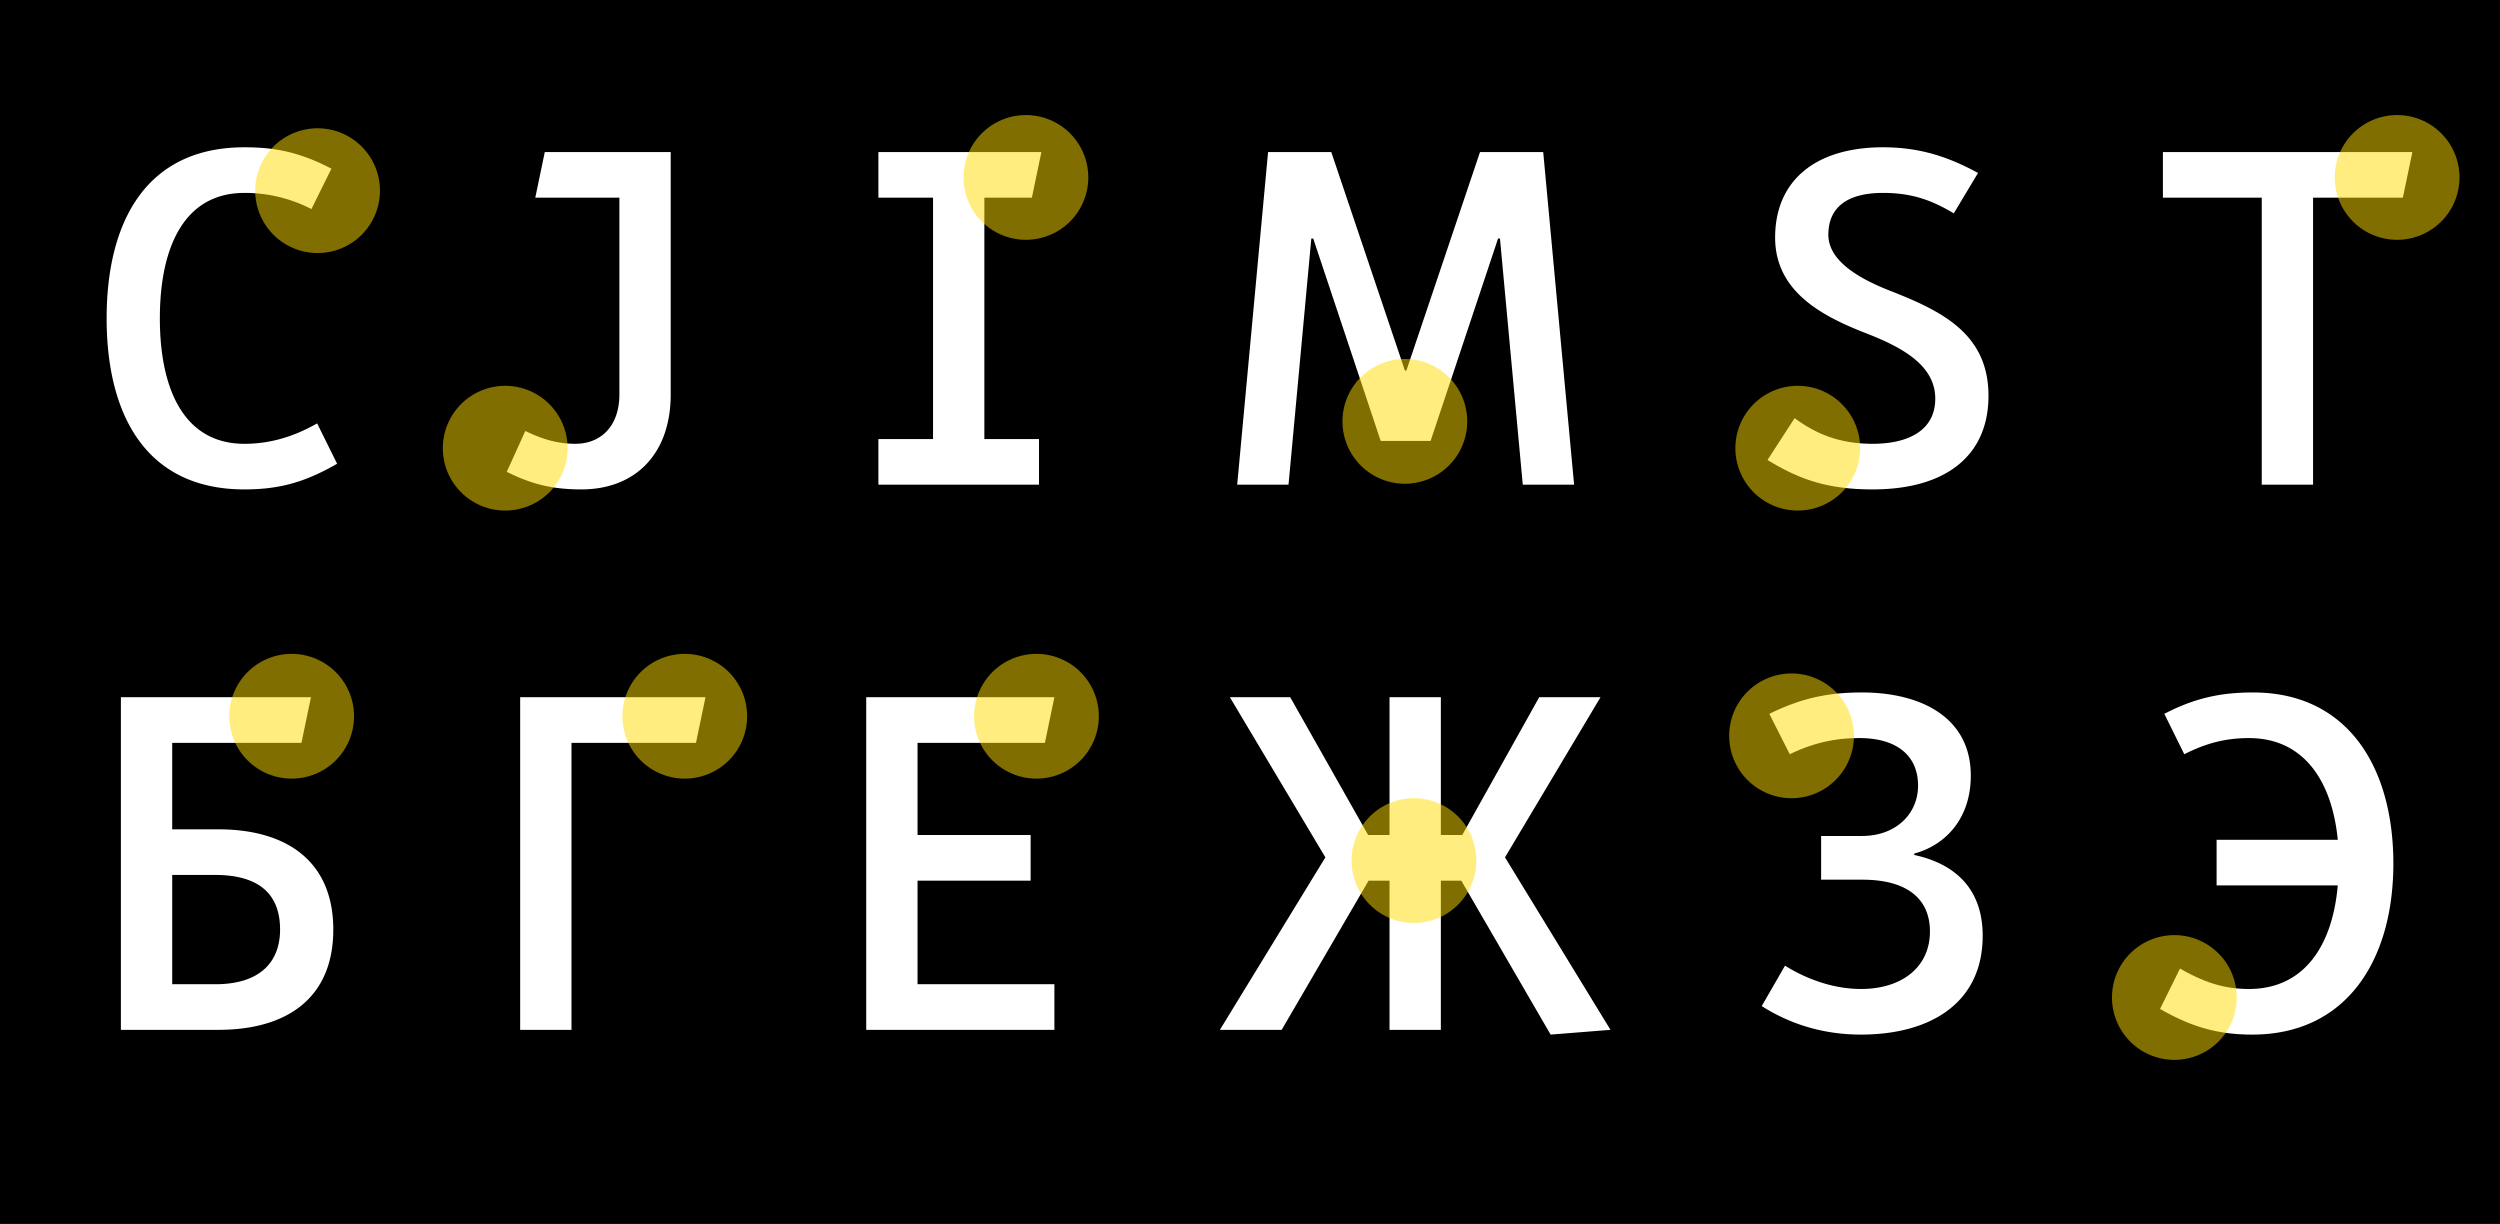 <svg id="Layer_1" data-name="Layer 1" xmlns="http://www.w3.org/2000/svg" viewBox="0 0 1920 940"><defs><clipPath id="clip-path"><path fill="none" d="M0-140h1920V940H0z"/></clipPath><style>.cls-2{clip-path:url(#clip-path)}.cls-4{opacity:.5}.cls-5{fill:#ffdc00}</style></defs><g class="cls-2"><path d="M0-140h1920V940H0z"/><g class="cls-2"><path d="M1845.407 151.8l7.3-35.033h-191.595V151.8h75.908v220.424h39.413V151.8zm-407.296 189.04c-24.816 0-43.063-7.298-59.85-19.706l-20.802 32.114c23.722 14.598 45.618 22.627 80.652 22.627 57.296 0 89.046-26.641 89.046-71.893 0-47.443-35.4-64.96-75.543-80.652-22.26-8.76-47.442-22.262-47.442-43.063 0-20.802 14.232-32.115 41.968-32.115 23.356 0 38.32 6.204 54.376 15.692l18.612-31.02c-21.53-11.678-43.428-19.706-72.988-19.706-51.822 0-82.842 25.546-82.842 69.338 0 42.334 37.59 60.945 70.434 73.718 28.1 10.949 52.551 24.816 52.551 49.997 0 23.72-19.706 34.67-48.172 34.67m-287.597-157.655h1.46l17.516 189.039h39.414l-23.72-255.458h-48.538L1080.08 284.64h-1.095l-56.566-167.873h-48.537l-23.72 255.458h39.413l17.517-189.04h1.46l51.821 155.466h38.32zM797.957 372.225V337.19H755.99V151.8h36.494l7.3-35.034H674.606V151.8h41.968v185.39h-41.968v35.034zM441.753 340.84c-14.233 0-26.276-4.015-38.319-9.854l-14.232 31.385c18.976 9.488 35.034 13.503 57.295 13.503 40.874 0 68.61-26.641 68.61-72.988v-186.12h-96.71l-7.299 35.034h64.594v151.086c0 24.086-13.867 37.954-33.939 37.954M187.73 148.15a111.882 111.882 0 0151.457 12.409l15.327-31.02c-24.45-12.773-43.428-16.422-66.784-16.422-75.908 0-105.833 57.66-105.833 131.378 0 73.718 29.925 131.379 105.833 131.379 28.83 0 48.172-6.57 71.163-19.707l-15.327-31.02c-17.882 10.218-36.129 15.693-55.836 15.693-46.712 0-64.959-42.334-64.959-96.345 0-54.011 18.247-96.344 64.96-96.344M1727.162 566.85c42.334 0 63.865 33.208 68.244 78.096h-93.06v35.034h93.06c-4.014 45.983-25.545 79.557-68.244 79.557-19.706 0-35.034-5.474-52.916-15.692l-15.327 31.02c22.991 13.137 43.062 19.706 70.798 19.706 72.258 0 108.387-56.93 108.387-131.378s-35.399-131.379-107.657-131.379c-23.356 0-43.793 3.65-68.244 16.423l15.328 31.02c17.882-9.124 33.21-12.408 49.631-12.408m-297.888 192.688c-19.707 0-40.143-6.569-58.39-17.882l-17.882 31.02c22.991 14.598 48.537 21.896 76.272 21.896 52.552 0 93.425-23.72 93.425-75.907 0-35.399-20.437-55.106-52.551-62.04v-1.095c23.356-6.204 43.427-26.276 43.427-59.85 0-44.523-37.953-63.865-83.57-63.865-25.182 0-45.983 4.015-71.164 16.423l15.692 31.02c18.977-9.124 35.399-12.408 53.646-12.408 28.101 0 44.888 13.137 44.888 36.494 0 21.531-16.787 38.683-43.063 38.683h-31.385v33.575h31.75c33.21 0 51.822 13.868 51.822 39.778 0 27.371-21.532 44.158-52.917 44.158m-200.083-224.073h-47.077l-59.121 105.832h-16.422V535.464h-39.414v105.832h-16.422l-59.85-105.832h-46.348l73.353 122.985-81.016 132.473h47.442l66.784-114.59h16.057v114.59h39.414v-114.59h15.692l68.609 118.24 45.983-3.65-81.017-132.473zM809.777 790.922v-35.034H704.674v-79.557h86.856v-35.035h-86.856v-70.798h97.804l7.299-35.034H665.26v255.458zm-275.26-220.424l7.299-35.034H399.489v255.458h39.414V570.498zM165.103 671.951c35.399 0 49.997 16.058 49.997 41.97 0 24.45-14.963 41.967-49.632 41.967h-33.21v-83.937zm66.419-101.453l7.299-35.034H92.845v255.458h74.812c53.282 0 88.316-24.816 88.316-77.002 0-52.187-35.399-77.003-88.316-77.003h-35.399v-66.419z" fill="#fff"/><g class="cls-4"><path class="cls-5" d="M243.905 194.33A47.905 47.905 0 10196 146.423a47.904 47.904 0 0047.905 47.905"/></g><g class="cls-4"><path class="cls-5" d="M388 392.116a47.905 47.905 0 10-47.905-47.905A47.904 47.904 0 00388 392.116"/></g><g class="cls-4"><path class="cls-5" d="M787.904 184.174A47.905 47.905 0 10740 136.269a47.904 47.904 0 0047.905 47.905"/></g><g class="cls-4"><path class="cls-5" d="M1380.678 392.116a47.905 47.905 0 10-47.905-47.905 47.904 47.904 0 0047.905 47.905"/></g><g class="cls-4"><path class="cls-5" d="M1840.991 184.174a47.905 47.905 0 10-47.905-47.905 47.904 47.904 0 0047.905 47.905"/></g><g class="cls-4"><path class="cls-5" d="M1669.905 813.982A47.905 47.905 0 101622 766.077a47.904 47.904 0 0047.905 47.905"/></g><g class="cls-4"><path class="cls-5" d="M1375.905 613.026A47.905 47.905 0 101328 565.121a47.904 47.904 0 0047.905 47.905"/></g><g class="cls-4"><path class="cls-5" d="M1085.905 708.835A47.905 47.905 0 101038 660.93a47.904 47.904 0 0047.905 47.905"/></g><g class="cls-4"><path class="cls-5" d="M796 597.982a47.905 47.905 0 10-47.905-47.905A47.904 47.904 0 00796 597.982"/></g><g class="cls-4"><path class="cls-5" d="M525.904 597.982A47.905 47.905 0 10478 550.077a47.904 47.904 0 0047.905 47.905"/></g><g class="cls-4"><path class="cls-5" d="M224 597.982a47.905 47.905 0 10-47.905-47.905A47.904 47.904 0 00224 597.982"/></g><g class="cls-4"><path class="cls-5" d="M1078.93 371.517a47.905 47.905 0 10-47.905-47.905 47.904 47.904 0 0047.905 47.905"/></g></g></g></svg>